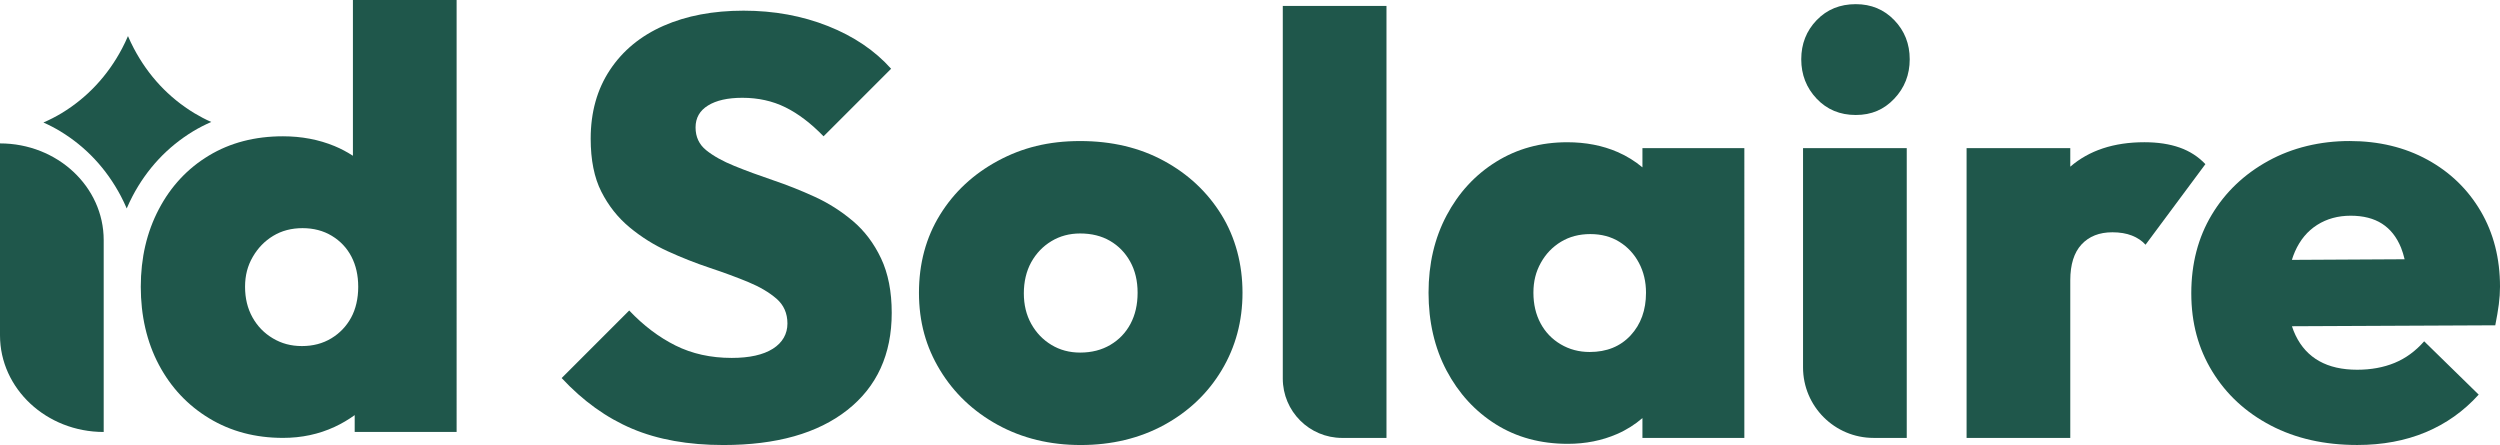 <?xml version="1.0" encoding="UTF-8"?>
<svg id="Calque_2" data-name="Calque 2" xmlns="http://www.w3.org/2000/svg" viewBox="0 0 1651.95 294.06">
  <defs>
    <style>
      .cls-1 {
        fill: #1f574b;
      }
    </style>
  </defs>
  <g id="Calque_1-2" data-name="Calque 1">
    <g>
      <path class="cls-1" d="M563.57,146.06c-7.7-6.52-16.11-11.87-25.26-16.05-9.14-4.18-18.34-7.83-27.6-10.96-9.27-3.14-17.75-6.27-25.45-9.4-7.7-3.13-13.9-6.58-18.6-10.37-4.7-3.79-7.05-8.81-7.05-15.08s2.74-11.1,8.22-14.48c5.48-3.4,13.05-5.1,22.71-5.1,10.44,0,19.9,2.09,28.39,6.27,8.49,4.18,16.9,10.57,25.26,19.18l44.64-44.64c-10.71-12-24.6-21.4-41.7-28.2-17.1-6.78-35.7-10.18-55.8-10.18s-37.72,3.33-52.86,9.99c-15.14,6.66-26.96,16.39-35.43,29.17-8.49,12.79-12.73,27.93-12.73,45.42,0,14.09,2.35,25.78,7.05,35.04,4.7,9.27,10.9,17.1,18.6,23.5,7.7,6.4,16.11,11.68,25.26,15.85,9.14,4.18,18.41,7.84,27.8,10.97,9.4,3.13,17.87,6.26,25.45,9.4s13.77,6.79,18.6,10.96c4.83,4.18,7.25,9.66,7.25,16.44s-3.2,12.6-9.6,16.64c-6.4,4.05-15.47,6.07-27.21,6.07-13.84,0-26.23-2.74-37.2-8.22-10.96-5.48-21.14-13.18-30.54-23.11l-44.64,44.64c14.09,15.14,29.63,26.3,46.6,33.48,16.96,7.18,37.06,10.77,60.3,10.77,34.98,0,62.25-7.69,81.84-23.1,19.57-15.4,29.36-36.81,29.36-64.22,0-14.09-2.35-26.09-7.05-36.02s-10.9-18.14-18.6-24.67Z"/>
      <path class="cls-1" d="M769.13,106.32c-16.05-8.75-34.52-13.12-55.4-13.12s-38.25,4.37-54.43,13.12c-16.19,8.75-28.91,20.62-38.17,35.62-9.27,15.02-13.9,32.18-13.9,51.49s4.63,35.83,13.9,51.1c9.27,15.27,21.99,27.34,38.17,36.22,16.19,8.87,34.46,13.31,54.83,13.31s39.02-4.44,55.21-13.31c16.18-8.88,28.84-20.95,37.97-36.22,9.14-15.28,13.71-32.31,13.71-51.1s-4.64-36.47-13.9-51.49c-9.27-15-21.92-26.88-37.98-35.62ZM747.01,213.99c-3.13,5.87-7.57,10.51-13.31,13.9-5.74,3.4-12.4,5.09-19.97,5.09-7.06,0-13.38-1.69-18.99-5.09-5.62-3.4-10.05-8.03-13.32-13.9-3.26-5.87-4.89-12.59-4.89-20.17s1.63-14.69,4.89-20.56c3.27-5.87,7.7-10.51,13.32-13.9,5.61-3.39,11.94-5.09,18.99-5.09,7.57,0,14.16,1.64,19.77,4.9,5.62,3.27,10.05,7.83,13.32,13.7,3.26,5.87,4.89,12.73,4.89,20.56s-1.57,14.69-4.7,20.56Z"/>
      <path class="cls-1" d="M847.64,250.13c0,21.67,17.57,39.24,39.24,39.24h29.28V3.92h-68.52v246.21Z"/>
      <path class="cls-1" d="M1085.3,110.59c-4.82-4.02-10.25-7.45-16.45-10.14-9.92-4.31-21.01-6.46-33.28-6.46-17.49,0-33.16,4.31-46.99,12.92-13.84,8.61-24.74,20.43-32.69,35.43-7.97,15.02-11.94,32.05-11.94,51.1s3.98,36.48,11.94,51.49c7.96,15.01,18.79,26.82,32.49,35.43,13.71,8.61,29.56,12.92,47.58,12.92,11.74,0,22.57-2.15,32.49-6.46,6.37-2.76,11.93-6.33,16.84-10.55v13.1h67.34V97.9h-67.34v12.69ZM1050.45,232.59c-7.05,0-13.45-1.69-19.18-5.09-5.74-3.4-10.19-8.03-13.32-13.9-3.13-5.87-4.7-12.59-4.7-20.17s1.63-13.9,4.9-19.77c3.26-5.87,7.69-10.51,13.31-13.9,5.61-3.39,12.07-5.09,19.38-5.09s13.7,1.7,19.18,5.09c5.49,3.4,9.8,8.03,12.93,13.9,3.13,5.87,4.7,12.47,4.7,19.77,0,11.49-3.4,20.89-10.18,28.2-6.79,7.31-15.8,10.96-27.02,10.96Z"/>
      <path class="cls-1" d="M1191.41,242.75c0,25.74,20.87,46.61,46.61,46.61h21.92V97.9h-68.53v144.86Z"/>
      <path class="cls-1" d="M1226.26,2.75c-10.44,0-19.06,3.52-25.85,10.57-6.79,7.06-10.18,15.67-10.18,25.85s3.39,18.86,10.18,26.04c6.79,7.18,15.4,10.77,25.85,10.77s18.65-3.59,25.45-10.77c6.79-7.17,10.19-15.86,10.19-26.04s-3.4-18.79-10.19-25.85c-6.79-7.05-15.27-10.57-25.45-10.57Z"/>
      <path class="cls-1" d="M1440.24,97.5c-6.66-2.35-14.43-3.52-23.3-3.52-20.16,0-36.46,5.41-48.94,16.16v-12.25h-68.52v191.47h68.52v-104.15c0-10.44,2.48-18.34,7.44-23.69,4.96-5.34,11.74-8.03,20.37-8.03,4.95,0,9.26.73,12.92,2.16,3.65,1.44,6.66,3.46,9,6.06l39.55-53.25c-4.7-4.95-10.38-8.61-17.03-10.96Z"/>
      <path class="cls-1" d="M1639.22,139.59c-8.49-14.48-20.23-25.84-35.23-34.06-15.02-8.22-32.17-12.34-51.49-12.34s-37.73,4.37-53.64,13.12c-15.92,8.75-28.39,20.62-37.39,35.62-9.01,15.02-13.51,32.31-13.51,51.88s4.63,36.55,13.9,51.68c9.26,15.14,22.12,27.02,38.57,35.63,16.44,8.61,35.5,12.92,57.17,12.92,16.71,0,31.78-2.8,45.23-8.42,13.44-5.61,25.12-13.89,35.04-24.86l-36.03-35.23c-5.74,6.53-12.27,11.29-19.57,14.28-7.31,3-15.54,4.51-24.67,4.51-9.92,0-18.27-1.89-25.05-5.68-6.79-3.78-12.02-9.45-15.67-17.02-.92-1.9-1.72-3.91-2.41-6.04l134.36-.62c1.04-5.22,1.82-9.84,2.35-13.89.52-4.04.78-7.89.78-11.55,0-18.79-4.24-35.43-12.73-49.93ZM1531.15,148.61c6.39-4.05,13.77-6.07,22.12-6.07s15.27,1.77,20.75,5.29c5.49,3.52,9.66,8.8,12.54,15.85.95,2.33,1.7,4.92,2.36,7.63l-74.49.41c.6-1.89,1.25-3.74,2.03-5.49,3.4-7.69,8.28-13.57,14.69-17.62Z"/>
      <path class="cls-1" d="M0,94.76v126.79c0,35.29,30.68,63.89,68.52,63.89v-126.79c0-35.29-30.68-63.89-68.52-63.89Z"/>
      <path class="cls-1" d="M233.19,102.92c-3.77-2.42-7.77-4.6-12.14-6.4-10.45-4.31-21.8-6.46-34.07-6.46-18.54,0-34.85,4.24-48.94,12.73-14.09,8.49-25.13,20.29-33.08,35.43-7.97,15.14-11.94,32.24-11.94,51.29s3.98,36.48,11.94,51.49c7.96,15.01,19.05,26.82,33.28,35.43,14.23,8.61,30.48,12.92,48.75,12.92,12.27,0,23.62-2.41,34.07-7.25,4.81-2.22,9.22-4.85,13.31-7.8v11.13h67.35V0h-68.52v102.92ZM218.9,223.58c-5.61,3.4-12.08,5.09-19.38,5.09s-13.45-1.69-19.19-5.09c-5.74-3.4-10.25-8.03-13.51-13.9s-4.89-12.59-4.89-20.17,1.69-13.9,5.09-19.77c3.39-5.87,7.89-10.51,13.51-13.9,5.61-3.39,12.07-5.09,19.38-5.09s13.77,1.7,19.38,5.09c5.61,3.4,9.92,7.97,12.92,13.71,3,5.74,4.5,12.4,4.5,19.97s-1.57,14.62-4.7,20.36c-3.13,5.74-7.51,10.32-13.12,13.71Z"/>
      <path class="cls-1" d="M127.59,86.76c3.85-2.31,7.85-4.37,12-6.16-3.86-1.71-7.6-3.67-11.21-5.84-16.97-10.32-30.41-24.71-39.95-42.79-1.39-2.65-2.68-5.36-3.87-8.12-1.18,2.77-2.48,5.48-3.87,8.14-9.53,18.06-22.97,32.45-39.99,42.8-3.86,2.31-7.87,4.37-12.01,6.16,3.89,1.72,7.63,3.67,11.22,5.84,16.97,10.32,30.41,24.72,39.96,42.8,1.39,2.66,2.68,5.37,3.86,8.13,1.19-2.78,2.48-5.49,3.87-8.16,9.53-18.06,22.97-32.45,39.99-42.8Z"/>
    </g>
  </g>
</svg>